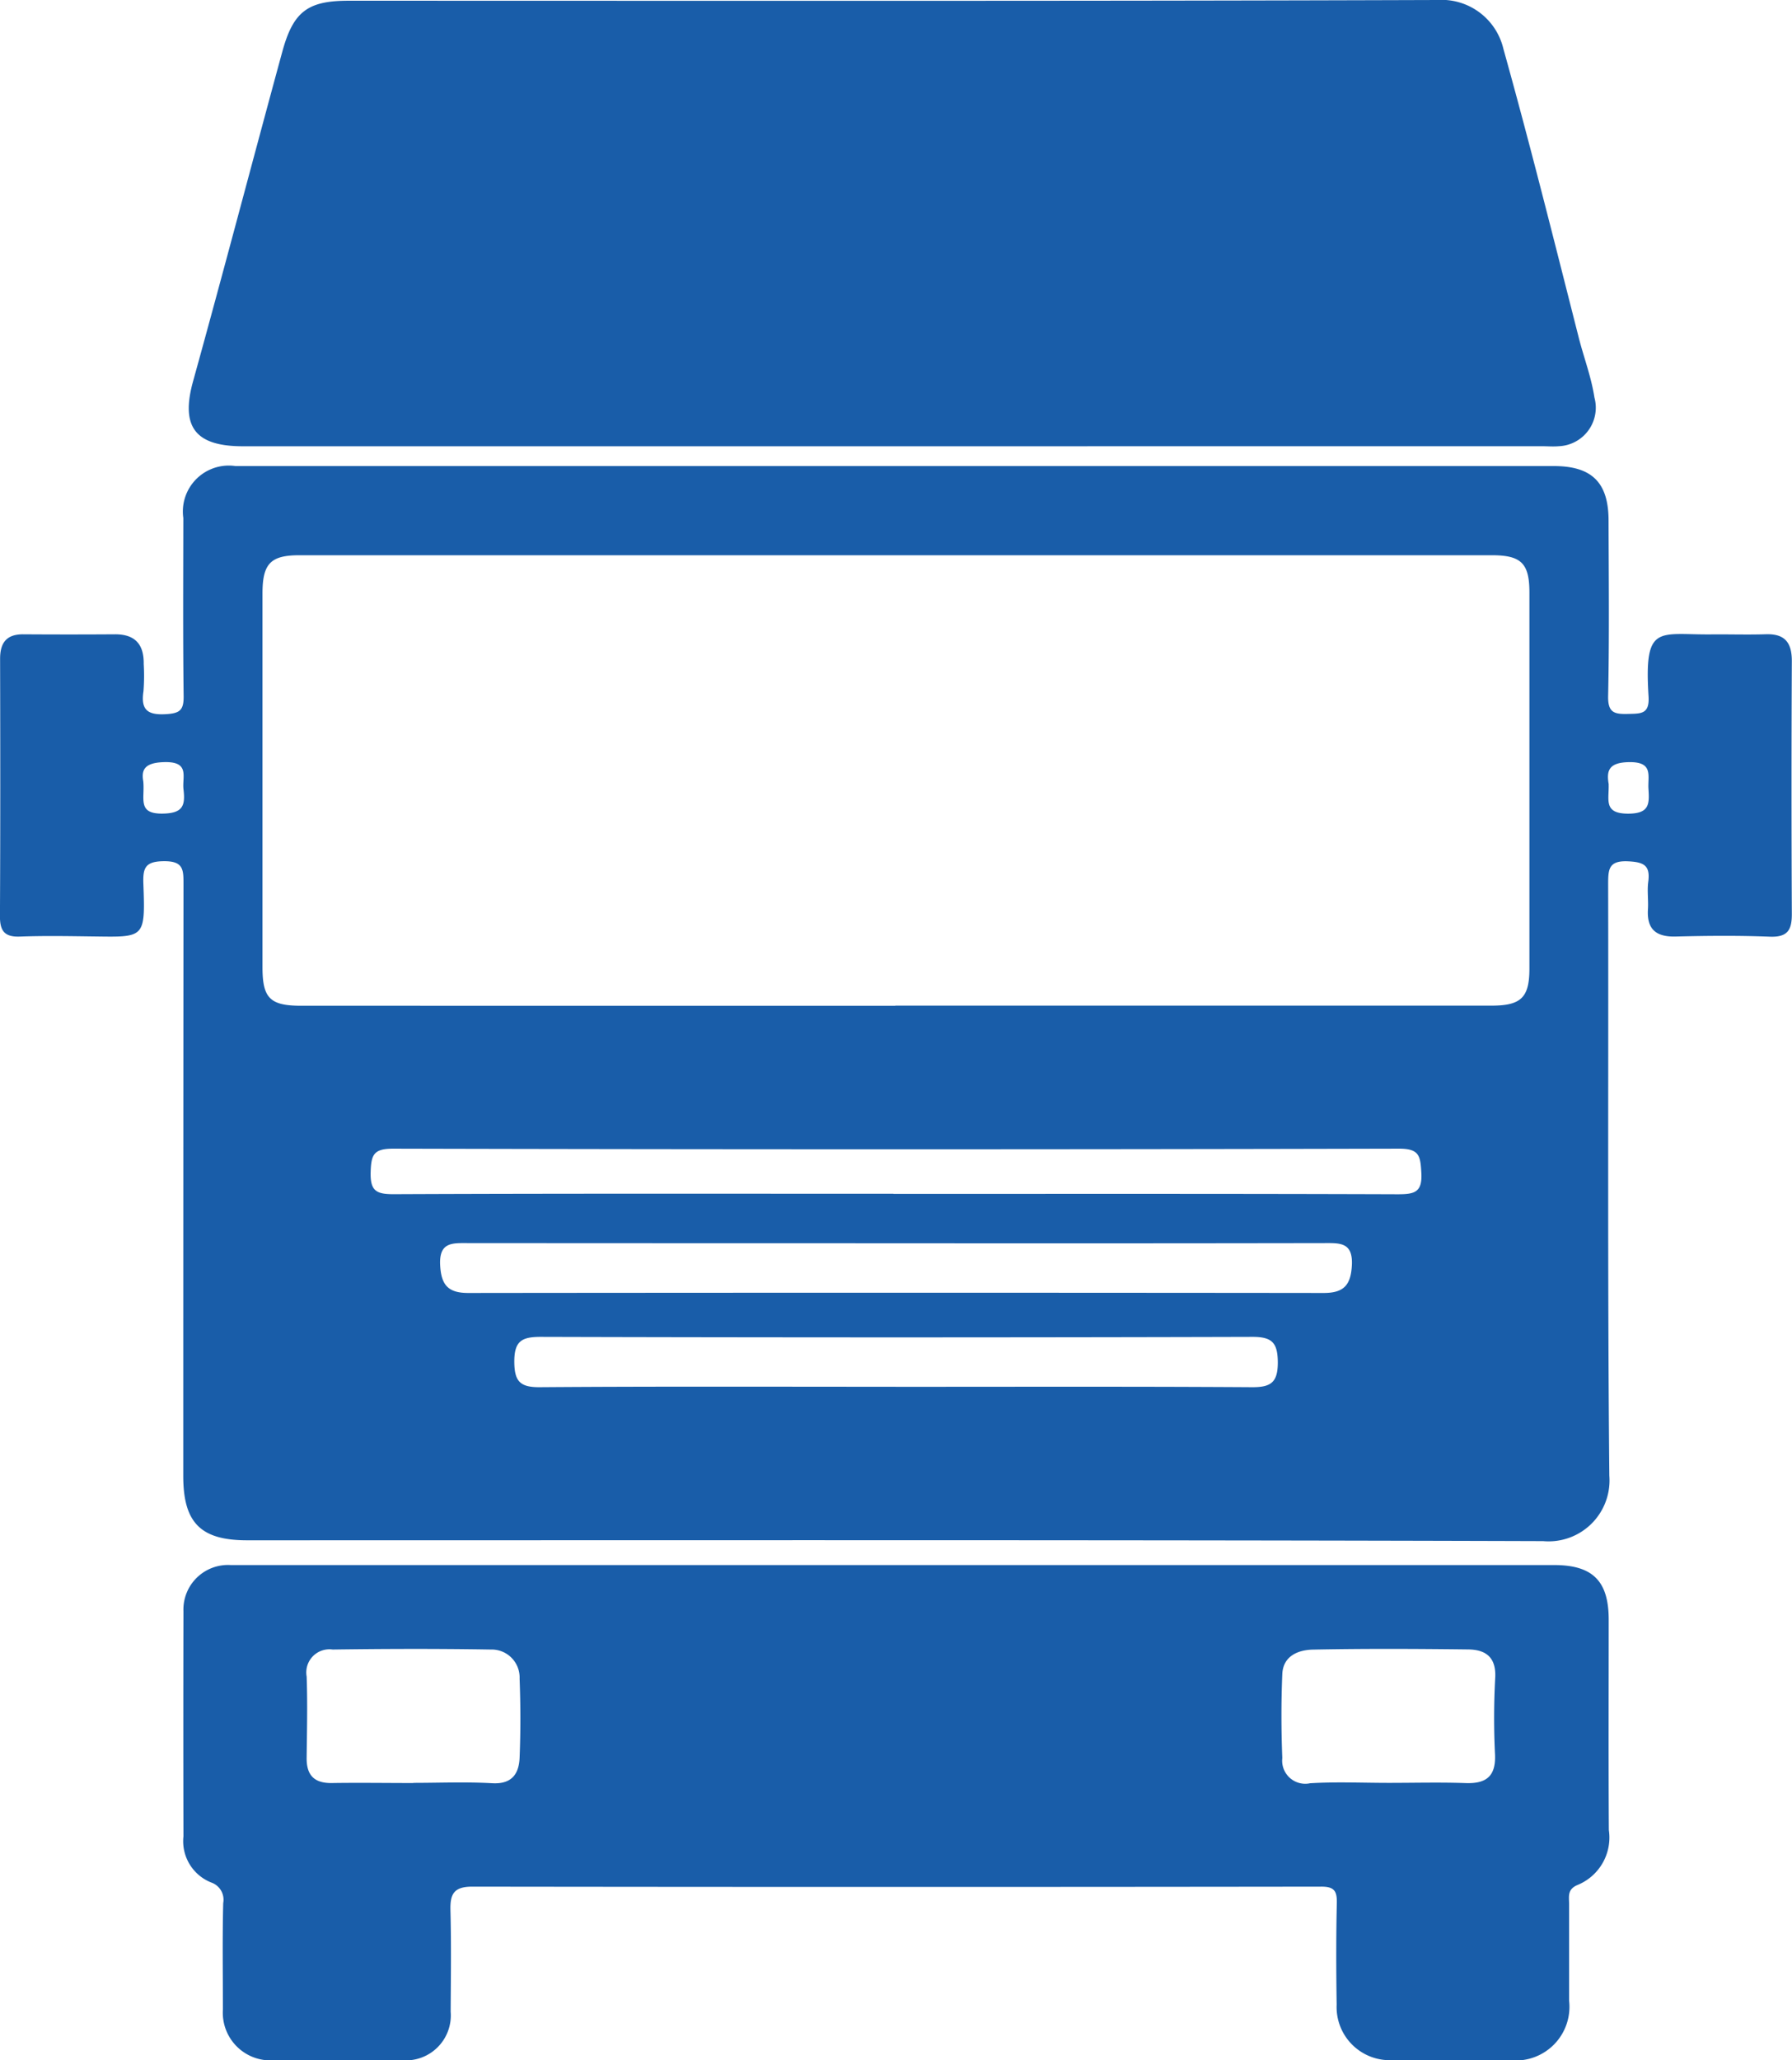 <svg xmlns="http://www.w3.org/2000/svg" width="75.777" height="87.09" viewBox="0 0 75.777 87.09">
  <g id="Group_114" data-name="Group 114" transform="translate(-834.499 -1181.654)">
    <path id="Path_221" data-name="Path 221" d="M12.022,0H39.845c1.606,0,2.312.691,2.316,2.294.007,2.476.034,4.953-.018,7.427-.016.721.278.771.848.757.532-.015.908.019.861-.74-.193-3.092.41-2.6,2.659-2.622.768-.007,1.535.018,2.3-.006.8-.026,1.1.346,1.1,1.131q-.026,5.333,0,10.669c.006.7-.171,1.014-.936.984-1.323-.051-2.65-.04-3.973-.006-.839.022-1.231-.311-1.175-1.162.023-.381-.038-.772.012-1.148.092-.687-.173-.836-.845-.869-.832-.04-.85.334-.85.974.018,8.334-.031,16.666.05,25a2.576,2.576,0,0,1-2.8,2.763c-18.269-.057-36.539-.035-54.81-.035-1.959,0-2.694-.743-2.694-2.717q0-12.5.01-25c0-.624.009-1-.835-.99-.8.007-.885.3-.861.968.086,2.335.044,2.238-2.194,2.211-1.011-.013-2.023-.031-3.032.007-.652.023-.842-.246-.839-.866.019-3.626.015-7.251.006-10.878,0-.678.274-1.039.981-1.034q1.936.013,3.87,0c.854-.006,1.236.423,1.222,1.257a8.575,8.575,0,0,1-.01,1.148c-.119.782.163,1.018.952.971.583-.034.753-.168.746-.759-.032-2.511-.016-5.02-.013-7.531A1.943,1.943,0,0,1-15.9,0H12.022M12,22.81H37.208c1.254,0,1.606-.341,1.606-1.565q0-7.952,0-15.9c0-1.232-.344-1.575-1.587-1.575q-25.213,0-50.427,0c-1.217,0-1.559.355-1.559,1.613v15.8c0,1.315.318,1.632,1.644,1.632H12m-.079,7.953c7.108,0,14.214-.01,21.322.015.716,0,1.053-.076,1-.927-.04-.7-.089-1-.94-1q-21.266.053-42.531,0c-.816,0-.935.237-.957.979-.025.817.242.948.989.945,7.037-.031,14.076-.018,21.114-.018m.218,2.092q-9.095,0-18.191-.006c-.671,0-1.245-.057-1.191.94.045.838.343,1.168,1.185,1.168q18.089-.02,36.176,0c.839,0,1.146-.321,1.191-1.163.054-.99-.508-.946-1.185-.945q-8.992.015-17.985.006m-.12,6.069c5.02,0,10.039-.016,15.059.016.809.006,1.1-.2,1.1-1.05-.007-.814-.227-1.078-1.069-1.077q-15.059.042-30.117,0c-.809,0-1.1.2-1.1,1.05.007.816.227,1.083,1.071,1.077,5.019-.037,10.039-.018,15.058-.018M-19.8,13.334c.07.722-.261,1.367.8,1.358.873-.007.984-.334.9-1.027-.063-.516.28-1.165-.778-1.15-.861.013-1.015.316-.921.819m61.964.129c.021.64-.224,1.223.8,1.231.924.007.927-.4.883-1.047-.035-.545.22-1.14-.8-1.131-.885.009-.983.363-.879.948" transform="translate(860.358 1201.356)" fill="#195da9"/>
    <path id="Path_223" data-name="Path 223" d="M9.567,0H37.39C39.023,0,39.7.674,39.7,2.309c0,2.965-.012,5.929.006,8.892a2.165,2.165,0,0,1-1.3,2.313c-.47.186-.381.5-.381.819,0,1.361,0,2.72,0,4.08a2.269,2.269,0,0,1-2.53,2.514q-2.459,0-4.916,0a2.246,2.246,0,0,1-2.383-2.344c-.021-1.43-.026-2.86.007-4.288.013-.53-.116-.706-.683-.7q-17.939.024-35.877,0c-.775,0-.94.309-.921,1,.037,1.428.016,2.858.009,4.288a1.9,1.9,0,0,1-2.032,2.051c-1.814.009-3.627,0-5.439,0A2.014,2.014,0,0,1-18.9,18.789c0-1.5-.025-3,.013-4.5a.77.77,0,0,0-.5-.867,1.877,1.877,0,0,1-1.182-1.953q-.011-4.757,0-9.518A1.885,1.885,0,0,1-18.57,0H9.567M30.412,9.208c1.078,0,2.158-.029,3.236.009.869.031,1.282-.284,1.245-1.2A31.344,31.344,0,0,1,34.9,4.783c.054-.875-.39-1.206-1.134-1.216-2.192-.026-4.384-.037-6.576.007-.618.013-1.26.268-1.292,1.036-.05,1.181-.047,2.367,0,3.548a.976.976,0,0,0,1.175,1.066c1.109-.067,2.225-.016,3.34-.016m-41.265,0c1.113,0,2.228-.048,3.339.015.834.048,1.131-.4,1.159-1.08.045-1.112.042-2.228,0-3.339A1.183,1.183,0,0,0-7.58,3.571c-2.227-.037-4.453-.031-6.679,0a.978.978,0,0,0-1.1,1.141c.041,1.144.013,2.291,0,3.435-.01.74.324,1.08,1.069,1.068,1.148-.018,2.3,0,3.444,0" transform="translate(862.825 1247.814)" fill="#195da9"/>
    <path id="Path_225" data-name="Path 225" d="M9.424,5.987H-17.983c-2.041,0-2.634-.845-2.1-2.76C-18.8-1.4-17.579-6.056-16.313-10.694c.466-1.708,1.084-2.153,2.808-2.153,15.342,0,30.684.021,46.026-.031a2.687,2.687,0,0,1,2.8,2.061c1.131,4.049,2.149,8.13,3.186,12.206.215.847.53,1.661.665,2.539a1.631,1.631,0,0,1-1.506,2.057c-.242.022-.488,0-.732,0Z" transform="translate(862.75 1194.532)" fill="#195da9"/>
  </g>
</svg>
